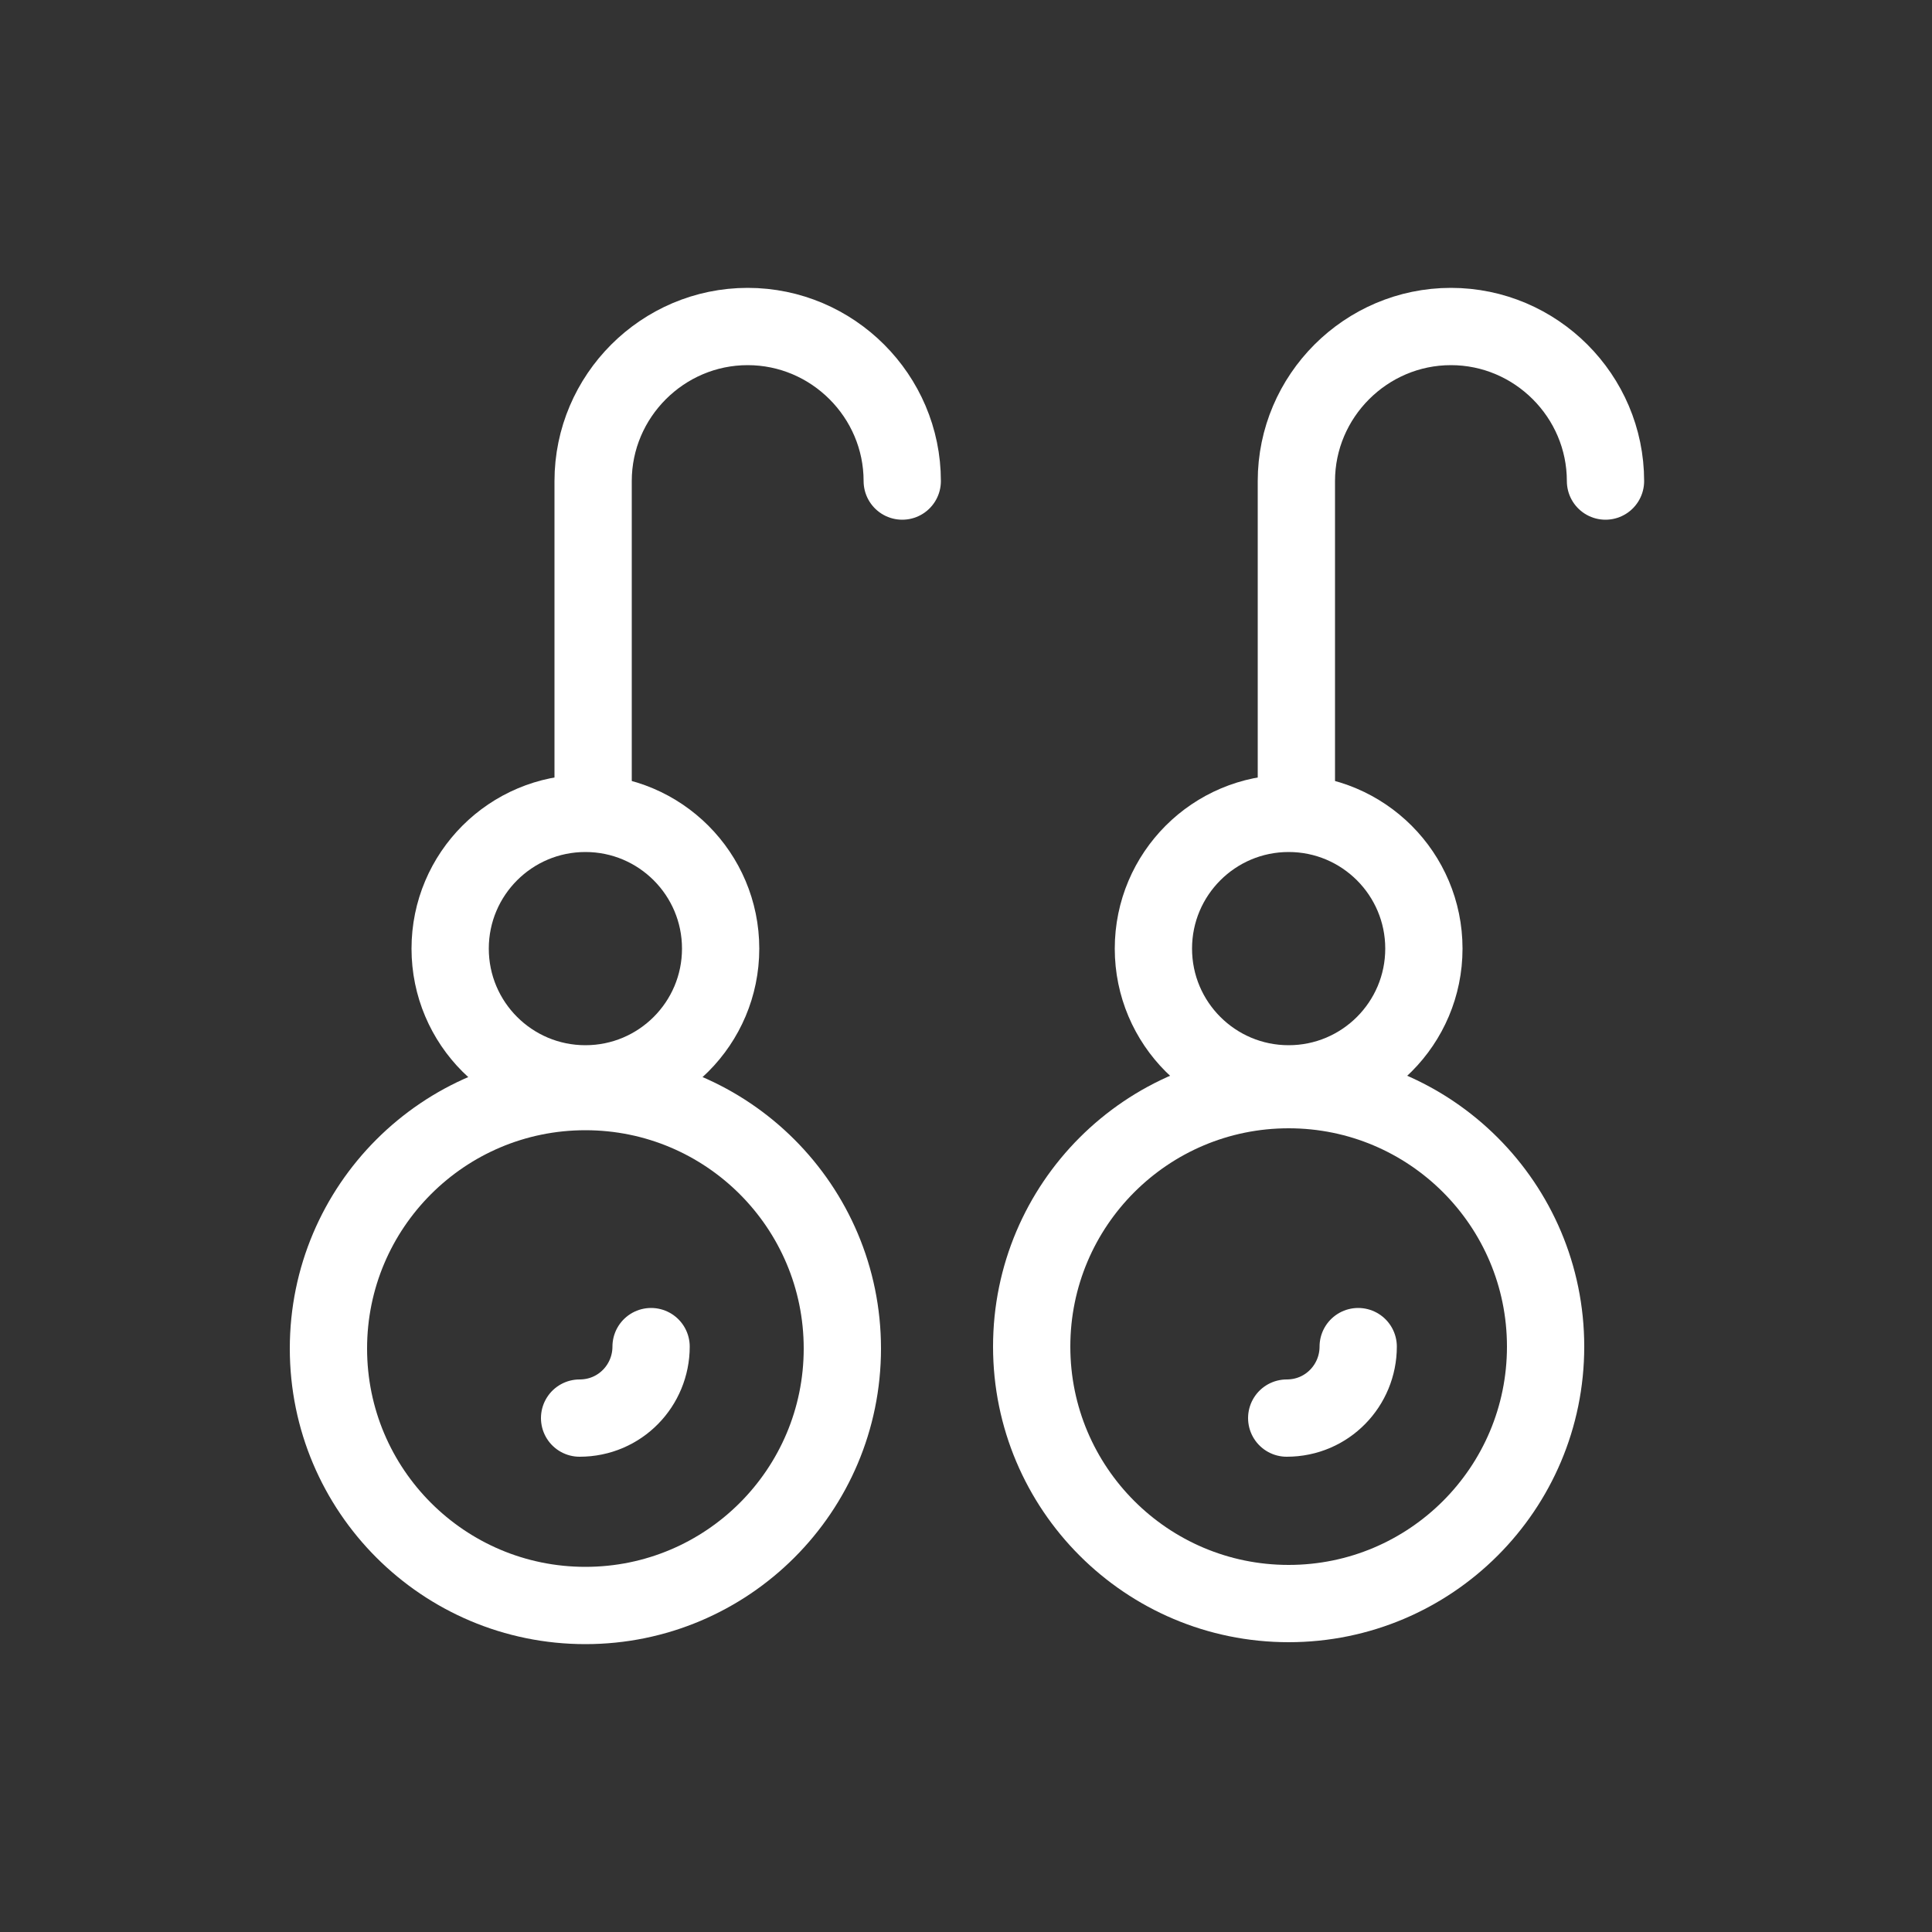 <?xml version="1.0" encoding="utf-8"?>
<!-- Generator: Adobe Illustrator 26.5.3, SVG Export Plug-In . SVG Version: 6.00 Build 0)  -->
<svg version="1.1" id="Layer_1" xmlns="http://www.w3.org/2000/svg" xmlns:xlink="http://www.w3.org/1999/xlink" x="0px" y="0px"
	 viewBox="0 0 100 100" style="enable-background:new 0 0 100 100;" xml:space="preserve">
<rect x="0" y="0" width="100" height="100" fill="#333333" stroke="none"/>
<style type="text/css">
	.st0{fill:none;stroke:#FFFFFF;stroke-width:4;stroke-linecap:round;stroke-linejoin:round;stroke-miterlimit:10;}
	.st1{fill:none;stroke:#FFFFFF;stroke-width:4;stroke-linecap:round;stroke-linejoin:round;stroke-miterlimit:10;}
	.st2{fill:none;stroke:#FFFFFF;stroke-width:4;stroke-linecap:round;stroke-linejoin:round;stroke-miterlimit:10;}
</style>
<g>
	<g>
		<ellipse class="st0" cx="66.7" cy="69.7" rx="13.3" ry="13.3"/>
		<circle class="st1" cx="66.7" cy="49.1" r="7"/>
		<path class="st1" d="M67.1,41.6V24.9c0-4.4,3.6-8,8-8l0,0c4.4,0,8,3.6,8,8"/>
		<ellipse class="st2" cx="30.3" cy="69.8" rx="13.3" ry="13.3"/>
		<circle class="st1" cx="30.3" cy="49.1" r="7"/>
		<path class="st1" d="M30.7,41.6V24.9c0-4.4,3.6-8,8-8l0,0c4.4,0,8,3.6,8,8"/>
	</g>
	<path class="st1" d="M33.7,69.7c0,2-1.6,3.7-3.7,3.7"/>
	<path class="st1" d="M70.3,69.7c0,2-1.6,3.7-3.7,3.7"/>
</g>
</svg>
